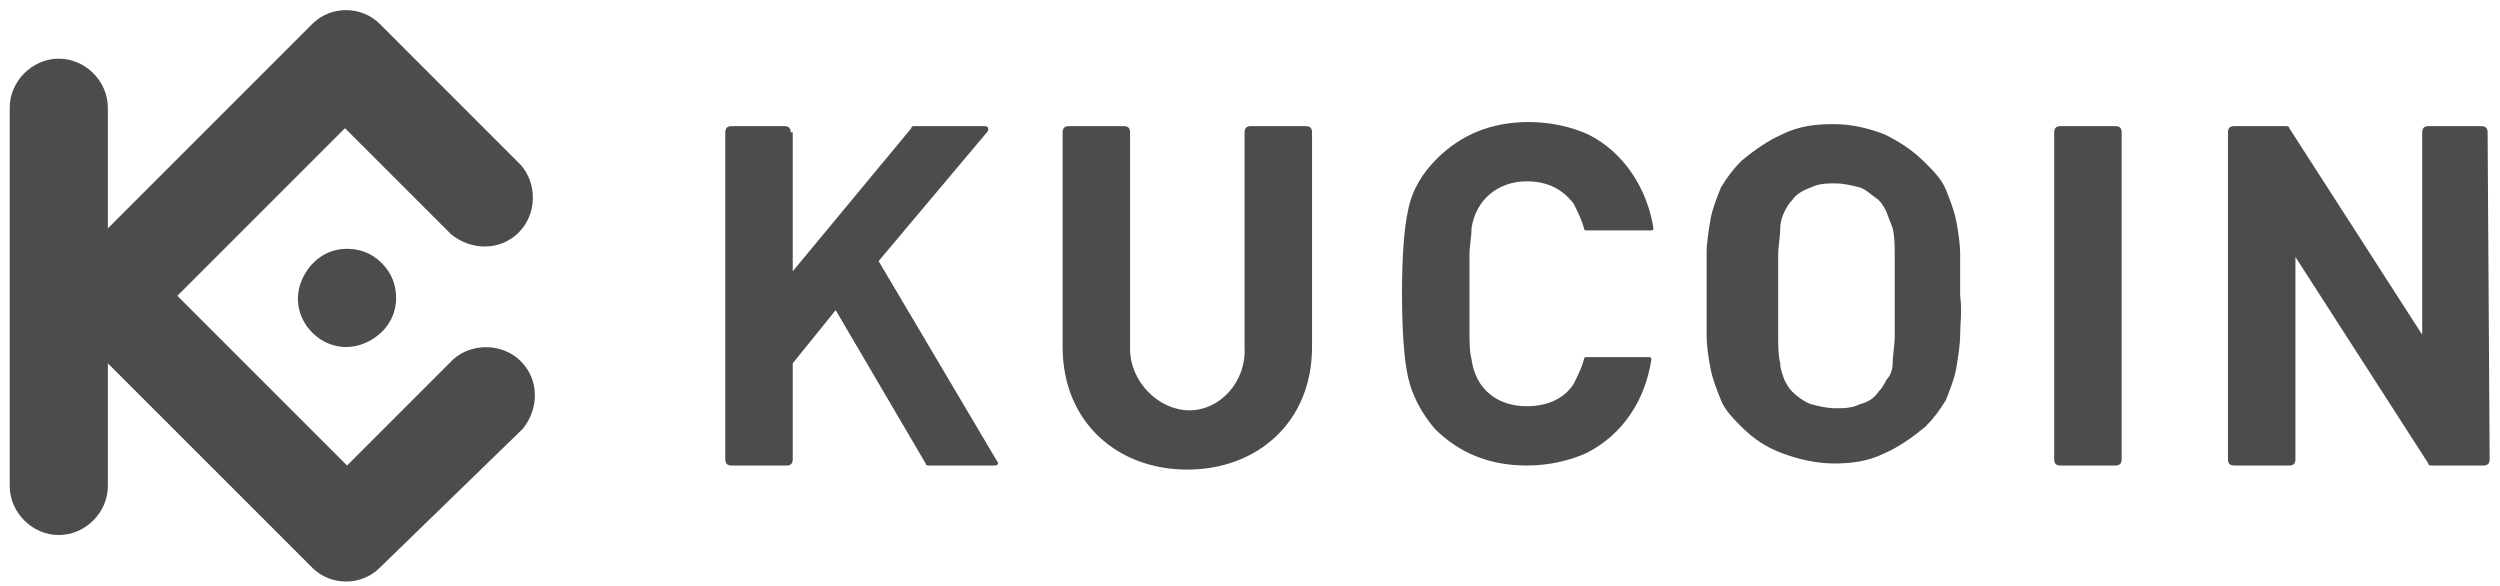 <svg width="175" height="41" viewBox="0 0 175 41" fill="none" xmlns="http://www.w3.org/2000/svg">
<path d="M21.861 1.674C23.149 0.386 25.296 0.386 26.584 1.674L36.458 11.549C37.603 12.837 37.603 14.983 36.315 16.272C35.027 17.56 33.024 17.559 31.593 16.414L24.15 8.973L12.415 20.708L24.294 32.586L31.735 25.145C33.023 24 35.17 24 36.458 25.287C37.746 26.575 37.746 28.579 36.602 30.01L26.584 39.742C25.296 41.03 23.149 41.03 21.861 39.742L7.55 25.431V34.018C7.55 35.878 5.975 37.452 4.115 37.452C2.255 37.452 0.681 35.878 0.681 34.018V7.542C0.681 5.682 2.255 4.107 4.115 4.107C5.976 4.107 7.55 5.682 7.55 7.542V15.985L21.861 1.674ZM78.677 8.83C78.963 8.83 79.106 8.973 79.106 9.259V24.429C79.106 26.718 81.109 28.722 83.256 28.723C85.402 28.723 87.263 26.719 87.12 24.286V9.259C87.12 8.973 87.264 8.83 87.55 8.83H91.414C91.7 8.83 91.843 8.973 91.843 9.259V24.286C91.843 29.581 87.979 32.872 83.113 32.872C78.248 32.872 74.384 29.581 74.384 24.286V9.259C74.384 8.973 74.526 8.83 74.812 8.83H78.677ZM54.92 8.83C55.206 8.83 55.349 8.973 55.349 9.259H55.492V18.99L63.793 8.973C63.793 8.83 63.937 8.83 63.937 8.83H68.945C69.231 8.83 69.231 9.116 69.088 9.259L61.503 18.276L69.804 32.3C69.947 32.443 69.803 32.586 69.66 32.586H65.081C64.938 32.586 64.795 32.586 64.795 32.443L58.498 21.71L55.492 25.431V32.157C55.492 32.443 55.349 32.586 55.063 32.586H51.199C50.913 32.586 50.77 32.443 50.77 32.157V9.259C50.77 8.973 50.913 8.83 51.199 8.83H54.92ZM107.013 8.543C108.444 8.543 109.875 8.83 111.163 9.402C113.739 10.69 115.314 13.266 115.743 15.985C115.743 16.128 115.6 16.128 115.6 16.128H111.02C110.88 16.128 110.877 15.991 110.877 15.985C110.734 15.413 110.447 14.84 110.161 14.268C109.302 13.123 108.158 12.694 106.87 12.693C104.866 12.693 103.292 13.982 103.006 15.985C103.006 16.558 102.863 17.273 102.863 17.846V23.284C102.863 23.857 102.863 24.572 103.006 25.145C103.292 27.291 104.867 28.436 106.87 28.436C108.158 28.436 109.446 28.006 110.161 26.861C110.447 26.289 110.734 25.717 110.877 25.145C110.877 25.002 111.02 25.001 111.02 25.001H115.457C115.6 25.001 115.6 25.145 115.6 25.145C115.17 28.007 113.596 30.44 111.02 31.728C109.732 32.3 108.301 32.586 106.87 32.586C104.294 32.586 102.147 31.727 100.43 30.01C99.571 29.008 98.856 27.721 98.569 26.433C98.283 25.145 98.14 23.141 98.14 20.564C98.14 17.989 98.283 15.985 98.569 14.697C98.856 13.266 99.571 12.121 100.573 11.119C102.29 9.402 104.437 8.543 107.013 8.543ZM148.086 8.83C148.372 8.83 148.516 8.973 148.516 9.259V32.157C148.515 32.443 148.372 32.586 148.086 32.586H144.223C143.936 32.586 143.793 32.443 143.793 32.157V9.259C143.793 8.973 143.936 8.83 144.223 8.83H148.086ZM159.965 8.83C160.108 8.83 160.251 8.83 160.251 8.973L169.554 23.427V9.259C169.554 8.973 169.696 8.83 169.982 8.83H173.703C173.989 8.83 174.133 8.973 174.133 9.259L174.276 32.157C174.276 32.443 174.133 32.586 173.847 32.586H170.268C170.126 32.586 169.982 32.586 169.982 32.443L160.681 17.989V32.157C160.681 32.443 160.537 32.586 160.251 32.586H156.387C156.101 32.586 155.958 32.443 155.958 32.157V9.259C155.958 8.973 156.101 8.83 156.387 8.83H159.965ZM128.337 8.687C129.625 8.687 130.77 8.973 131.915 9.402C133.06 9.975 133.919 10.547 134.777 11.405C135.35 11.978 135.922 12.55 136.208 13.266C136.494 13.981 136.781 14.698 136.924 15.413C137.067 16.129 137.21 16.987 137.21 17.846V20.708C137.353 21.71 137.21 22.711 137.21 23.427C137.21 24.142 137.067 25.002 136.924 25.86C136.781 26.576 136.494 27.291 136.208 28.007C135.779 28.722 135.35 29.295 134.777 29.867C133.919 30.583 132.917 31.298 131.915 31.728C130.77 32.3 129.625 32.443 128.337 32.443C127.192 32.443 125.904 32.157 124.759 31.728C123.614 31.298 122.755 30.726 121.896 29.867C121.324 29.295 120.752 28.722 120.466 28.007C120.18 27.291 119.893 26.576 119.75 25.86C119.607 25.145 119.464 24.285 119.464 23.427V17.702C119.464 16.987 119.607 16.128 119.75 15.27C119.893 14.554 120.18 13.839 120.466 13.123C120.895 12.408 121.324 11.835 121.896 11.263C122.755 10.547 123.757 9.832 124.759 9.402C125.904 8.83 127.049 8.687 128.337 8.687ZM128.479 12.837C127.907 12.837 127.335 12.837 126.763 13.123C126.333 13.266 125.761 13.552 125.475 13.982C125.188 14.268 125.045 14.554 124.902 14.84C124.759 15.126 124.616 15.556 124.616 15.985C124.616 16.558 124.473 17.273 124.473 17.846V23.57C124.473 24.143 124.473 24.858 124.616 25.431C124.616 25.86 124.759 26.146 124.902 26.575C125.045 26.861 125.188 27.148 125.475 27.435C125.761 27.721 126.333 28.15 126.763 28.293C127.335 28.436 127.907 28.579 128.479 28.579C129.052 28.579 129.625 28.579 130.197 28.293C130.77 28.15 131.199 27.864 131.485 27.435C131.772 27.148 131.914 26.861 132.058 26.575C132.344 26.289 132.487 25.86 132.487 25.431C132.487 24.858 132.63 24.143 132.63 23.57V17.846C132.63 17.273 132.63 16.558 132.487 15.985C132.344 15.556 132.201 15.269 132.058 14.84C131.915 14.554 131.771 14.268 131.485 13.982C131.056 13.695 130.627 13.266 130.197 13.123C129.625 12.98 129.052 12.837 128.479 12.837ZM24.294 17.416C25.152 17.416 26.011 17.703 26.727 18.418C27.442 19.134 27.728 19.992 27.729 20.851C27.729 22.282 26.87 23.427 25.582 23.999C24.294 24.572 22.863 24.286 21.861 23.284C20.86 22.282 20.573 20.852 21.145 19.564C21.718 18.276 22.863 17.416 24.294 17.416Z" fill="black" fill-opacity="0.7"/>
</svg>
